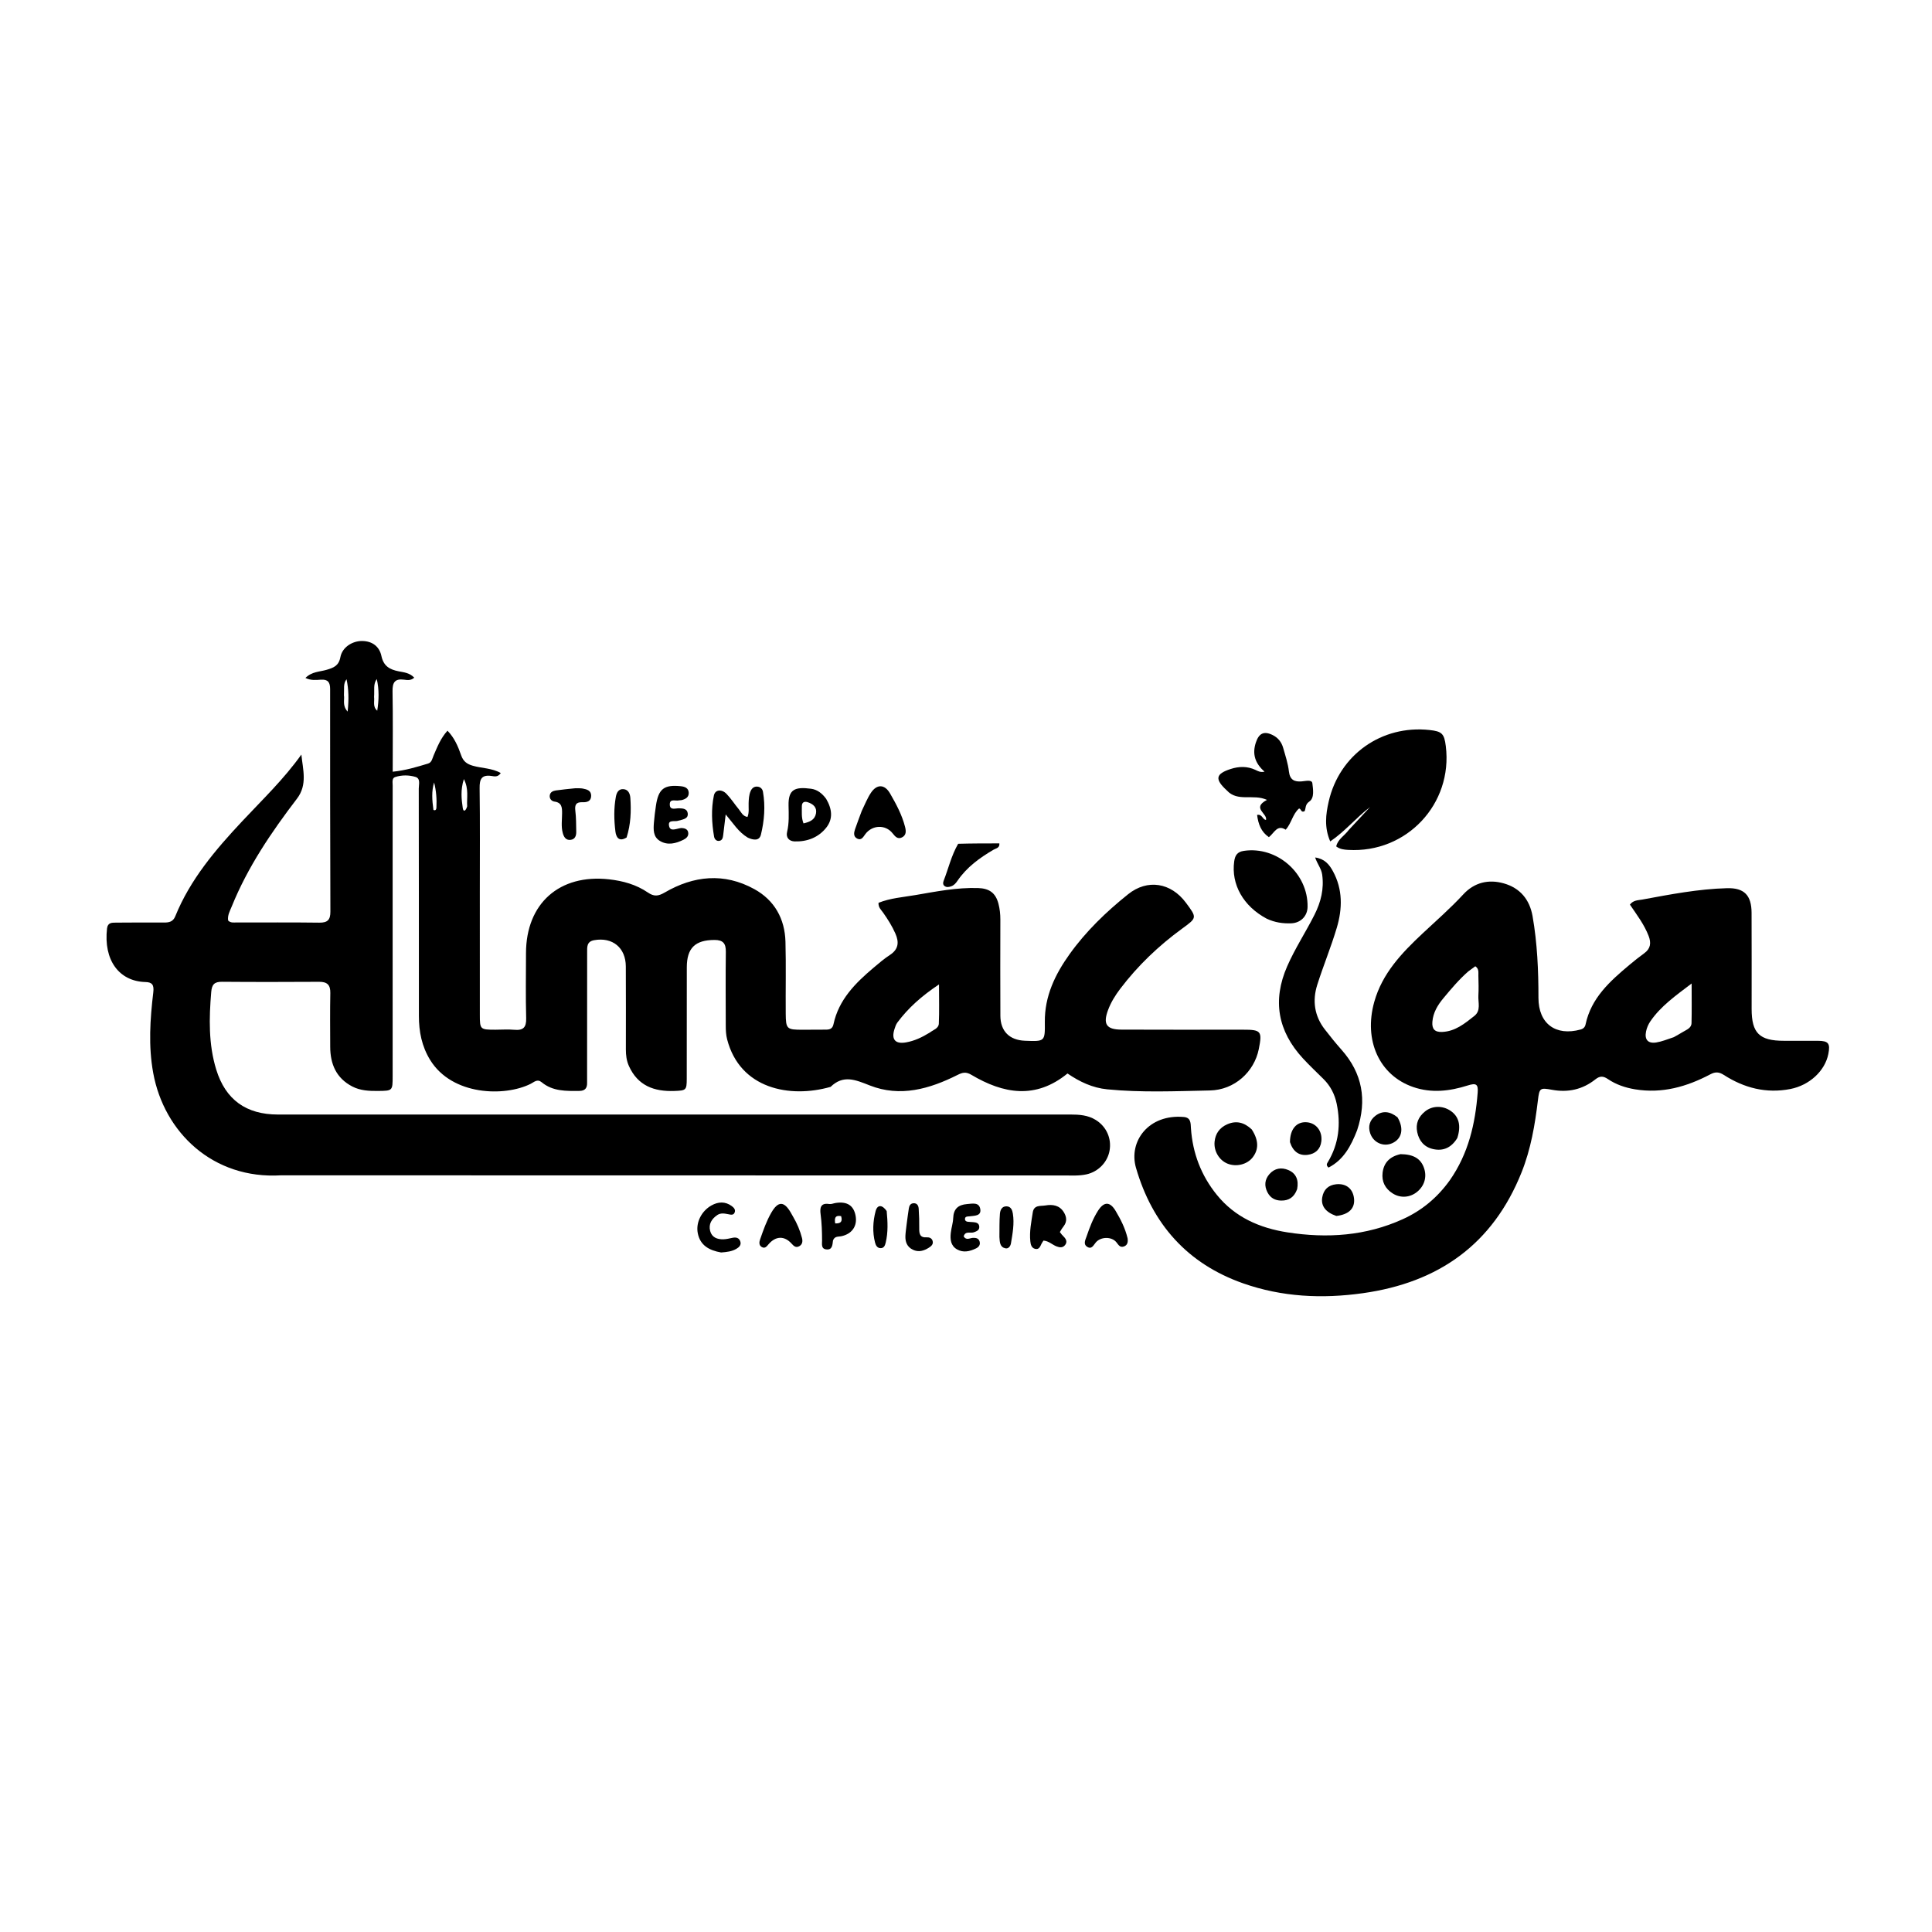 <?xml version="1.0" encoding="UTF-8"?>
<svg xmlns="http://www.w3.org/2000/svg" xmlns:xlink="http://www.w3.org/1999/xlink" version="1.1" id="Layer_1" x="0px" y="0px" width="100%" viewBox="0 0 1024 1024" xml:space="preserve">
<path fill="#000000" opacity="1" stroke="none" d=" M149.007,622.943   C112.806,625.155 86.951,600.136 81.203,568.684   C78.593,554.403 79.55,540.161 81.246,525.953   C81.714,522.037 80.657,520.589 77.136,520.5   C62.986,520.144 54.827,508.769 56.728,492.116   C57.089,488.954 59.278,489.028 61.439,489.011   C69.938,488.947 78.438,488.915 86.938,488.965   C89.628,488.98 91.72,488.555 92.901,485.642   C100.82,466.114 114.214,450.384 128.38,435.263   C139.079,423.844 150.414,413.002 159.732,399.935   C160.528,407.901 163.058,415.906 157.417,423.287   C143.822,441.071 131.309,459.517 122.845,480.404   C121.867,482.819 120.477,485.187 120.922,487.9   C122.243,489.229 123.818,488.924 125.269,488.927   C139.935,488.958 154.602,488.828 169.266,489.025   C173.628,489.084 175.126,487.518 175.111,483.221   C174.972,443.89 174.941,404.558 174.973,365.226   C174.976,361.64 173.85,360.009 170.066,360.244   C167.547,360.4 164.866,360.763 161.886,359.329   C165.308,355.898 169.504,356.087 173.131,355.008   C176.778,353.923 179.538,352.938 180.414,348.297   C181.41,343.017 186.799,339.677 191.971,339.74   C197.358,339.806 201.095,342.676 202.156,347.677   C203.293,353.039 206.504,354.869 211.3,355.81   C214.05,356.35 217.148,356.597 219.56,359.181   C217.757,360.818 215.815,360.463 214.177,360.246   C209.169,359.58 207.972,361.829 208.055,366.492   C208.305,380.454 208.145,394.425 208.145,409.026   C214.97,408.339 220.943,406.496 226.905,404.697   C228.899,404.096 229.145,401.947 229.865,400.299   C231.783,395.911 233.469,391.394 237.177,387.275   C240.905,391.124 242.802,395.683 244.407,400.285   C245.523,403.485 247.379,404.937 250.627,405.866   C255.416,407.235 260.708,407.073 265.415,409.726   C263.858,412.07 261.985,411.484 260.553,411.278   C255.273,410.516 254.139,412.88 254.209,417.776   C254.469,436.105 254.317,454.439 254.318,472.772   C254.32,494.438 254.318,516.104 254.326,537.77   C254.329,545.639 254.463,545.761 262.562,545.769   C265.895,545.772 269.251,545.506 272.556,545.808   C277.272,546.24 279.016,544.604 278.881,539.681   C278.566,528.19 278.777,516.684 278.791,505.185   C278.822,478.845 296.523,463.139 322.787,466.061   C330.19,466.885 337.232,468.839 343.393,473.052   C346.597,475.243 348.839,475.072 352.267,473.073   C367.673,464.088 383.798,462.434 399.796,471.243   C410.499,477.136 415.987,486.953 416.313,499.166   C416.65,511.824 416.351,524.497 416.452,537.162   C416.519,545.416 416.998,545.792 425.314,545.784   C429.481,545.781 433.647,545.74 437.813,545.729   C439.828,545.724 441.263,545.212 441.764,542.864   C444.543,529.843 453.368,521.05 463.031,512.896   C465.831,510.532 468.634,508.122 471.693,506.128   C476.235,503.167 476.596,499.413 474.61,494.881   C472.862,490.892 470.563,487.24 468.055,483.694   C467.032,482.247 465.497,481.009 465.625,478.514   C471.851,476 478.643,475.53 485.256,474.395   C496.227,472.513 507.172,470.327 518.409,470.685   C524.371,470.875 527.72,473.278 529.202,479   C529.911,481.738 530.22,484.535 530.21,487.402   C530.152,504.401 530.152,521.401 530.222,538.4   C530.256,546.529 535.025,551.286 543.203,551.616   C553.9,552.047 553.886,552.047 553.782,541.65   C553.646,528.018 559.22,516.444 566.925,505.692   C575.633,493.54 586.329,483.253 597.928,473.962   C608.181,465.749 620.621,467.798 628.539,478.437   C634.486,486.427 634.479,486.417 626.634,492.13   C614.163,501.212 603.106,511.75 593.763,524.055   C591.129,527.523 588.842,531.193 587.311,535.283   C584.501,542.784 586.378,545.682 594.347,545.717   C614.012,545.803 633.678,545.755 653.344,545.76   C655.178,545.76 657.011,545.759 658.844,545.756   C668.433,545.74 669.086,546.546 667.182,556.046   C664.772,568.065 654.375,577.699 641.284,577.968   C623.156,578.34 604.979,579.151 586.855,577.368   C579.017,576.597 572.171,573.333 565.796,568.966   C548.875,582.817 531.786,579.745 514.806,569.655   C511.974,567.973 510.122,568.426 507.573,569.708   C492.715,577.185 477.078,581.659 460.96,575.292   C453.303,572.267 446.96,569.54 440.236,576.058   C418.59,582.242 392.205,577.112 385.402,550.902   C384.76,548.432 384.669,545.973 384.666,543.477   C384.653,530.477 384.54,517.476 384.708,504.479   C384.766,500.032 383.248,498.173 378.632,498.196   C368.454,498.248 364.027,502.456 364.021,512.736   C364.009,532.402 364.027,552.068 363.991,571.733   C363.98,577.846 363.619,578.007 357.412,578.232   C346.699,578.62 338.036,575.461 333.334,564.996   C332.079,562.203 331.718,559.271 331.724,556.229   C331.753,541.562 331.755,526.896 331.696,512.23   C331.655,502.282 324.626,496.571 314.891,498.323   C310.872,499.046 311.203,502.035 311.199,504.847   C311.169,526.513 311.176,548.179 311.171,569.844   C311.171,571.178 311.133,572.512 311.171,573.844   C311.252,576.67 310.116,578.177 307.08,578.207   C300.038,578.279 292.979,578.48 287.11,573.623   C284.762,571.681 283.132,573.511 281.284,574.44   C267.517,581.36 239.66,580.756 227.996,561.817   C223.529,554.563 222.023,546.752 222.022,538.456   C222.015,498.29 222.023,458.125 221.953,417.96   C221.95,415.788 223.02,412.625 220.202,411.78   C216.742,410.744 212.88,410.703 209.383,411.881   C207.603,412.481 208.135,414.782 208.126,416.392   C208.082,424.892 208.109,433.392 208.109,441.891   C208.11,484.723 208.113,527.555 208.11,570.387   C208.109,578.171 208.083,578.143 200.357,578.225   C195.651,578.275 190.981,578.072 186.72,575.861   C178.216,571.447 175.039,563.977 175.018,554.813   C174.997,545.314 174.88,535.812 175.075,526.316   C175.164,521.968 173.36,520.36 169.163,520.382   C151.997,520.473 134.83,520.515 117.665,520.368   C113.639,520.333 112.289,521.783 111.953,525.78   C110.792,539.63 110.475,553.442 114.593,566.849   C119.535,582.936 130.514,590.725 147.336,590.727   C287.331,590.743 427.326,590.742 567.321,590.72   C572.046,590.719 576.633,591.025 580.788,593.607   C586.418,597.106 589.254,603.388 588.083,609.899   C586.979,616.037 582.093,621.029 575.93,622.414   C571.972,623.303 567.964,623.017 563.974,623.017   C425.818,623.004 287.662,622.972 149.007,622.943  M492.808,547.277   C494.589,545.869 497.482,545.131 497.595,542.573   C497.883,536.051 497.691,529.509 497.691,521.768   C488.497,527.892 481.419,534.195 475.646,541.93   C474.878,542.959 474.452,544.291 474.058,545.543   C472.343,550.995 474.564,553.494 480.257,552.48   C484.552,551.715 488.47,549.943 492.808,547.277  M198.266,369.365   C198.594,371.82 197.419,374.545 199.939,376.697   C200.849,371.084 200.986,365.505 199.705,359.908   C197.716,362.605 198.551,365.6 198.266,369.365  M182.297,368.473   C182.735,371.008 181.299,373.884 184.248,377.153   C184.946,370.693 184.812,365.355 183.684,360.014   C181.799,362.394 182.528,365.036 182.297,368.473  M247.61,427.373   C247.299,422.96 248.624,418.335 245.862,412.921   C244.002,418.826 244.603,423.597 245.273,428.249   C245.605,430.552 246.872,429.908 247.61,427.373  M229.73,429.284   C230.952,429.857 231.27,428.83 231.308,428.129   C231.552,423.612 231.218,419.135 230.082,414.716   C228.671,419.36 229.018,424.048 229.73,429.284  z"></path>
<path fill="#000000" opacity="1" stroke="none" d=" M768.487,625.479   C778.338,611.335 781.932,595.572 783.197,579.096   C783.539,574.646 782.434,573.885 777.882,575.332   C768.304,578.376 758.622,579.482 748.958,576.13   C731.001,569.901 722.698,551.371 728.379,531.048   C732.613,515.902 742.954,505.11 753.95,494.791   C761.235,487.953 768.78,481.405 775.573,474.039   C781.433,467.683 788.978,465.914 797.067,468.216   C805.653,470.659 810.742,476.734 812.297,485.623   C814.801,499.931 815.421,514.37 815.412,528.862   C815.403,542.53 824.522,549.314 837.758,545.663   C839.255,545.25 840.091,544.35 840.379,542.983   C843.332,528.946 853.304,520.082 863.583,511.454   C866.133,509.313 868.741,507.227 871.44,505.279   C874.859,502.813 875.247,499.795 873.803,496.056   C871.447,489.952 867.498,484.787 863.887,479.46   C865.727,477.024 868.29,477.185 870.421,476.792   C885.296,474.051 900.174,471.163 915.352,470.76   C924.426,470.519 928.318,474.461 928.369,483.761   C928.463,500.755 928.384,517.749 928.398,534.744   C928.408,547.609 932.534,551.656 945.556,551.641   C951.554,551.635 957.552,551.611 963.55,551.646   C969.126,551.678 970.162,553.026 969.053,558.632   C967.276,567.618 959.053,575.229 948.906,577.201   C936.13,579.686 924.441,576.659 913.699,569.76   C911.081,568.078 909.169,568.007 906.479,569.426   C894.002,576.008 880.921,579.735 866.603,577.362   C861.415,576.502 856.566,574.862 852.241,571.942   C849.832,570.315 848.045,570.131 845.606,572.071   C838.859,577.439 831.145,579.191 822.593,577.611   C816.253,576.44 815.908,576.682 815.142,583.051   C813.57,596.131 811.387,609.044 806.466,621.363   C791.229,659.505 762.489,679.767 722.406,685.412   C700.768,688.459 679.494,687.451 658.858,680.189   C629.335,669.799 610.761,648.835 602.104,619.004   C598.032,604.972 608.774,590.373 627.452,592.028   C631.304,592.37 631.044,595.401 631.221,597.988   C632.121,611.177 636.607,622.986 644.912,633.255   C654.554,645.176 667.637,650.889 682.385,653.18   C703.363,656.438 723.897,655.086 743.49,646.197   C753.551,641.633 761.838,634.793 768.487,625.479  M778.239,514.854   C773.329,519.137 769.15,524.116 765.007,529.099   C762.02,532.69 759.587,536.658 759.192,541.552   C758.885,545.362 760.4,547.111 764.336,546.952   C771.339,546.669 776.37,542.461 781.441,538.459   C785.037,535.621 783.36,531.349 783.573,527.666   C783.774,524.184 783.657,520.68 783.569,517.188   C783.525,515.462 783.986,513.504 781.945,512.138   C780.872,512.903 779.81,513.659 778.239,514.854  M887.142,549.723   C888.728,548.818 890.346,547.964 891.892,546.995   C893.82,545.786 896.472,544.995 896.543,542.249   C896.712,535.676 896.598,529.095 896.598,521.279   C888.056,527.764 880.256,533.266 874.736,541.299   C873.637,542.897 872.809,544.843 872.43,546.743   C871.564,551.087 873.528,553.22 877.879,552.523   C880.796,552.056 883.601,550.898 887.142,549.723  z"></path>
<path fill="#000000" opacity="1" stroke="none" d=" M714.875,439.895   C718.806,435.661 722.5,431.694 726.194,427.726   C718.88,433.266 713.068,440.524 705.049,445.974   C701.807,438.496 702.702,431.58 704.23,424.849   C709.869,400.014 732.32,384.183 757.635,386.915   C764.255,387.629 765.485,388.842 766.308,395.466   C770.116,426.12 745.504,452.297 714.564,450.466   C712.431,450.34 710.254,450.153 708.217,448.619   C709.062,444.813 712.57,443.006 714.875,439.895  z"></path>
<path fill="#000000" opacity="1" stroke="none" d=" M719.304,599.044   C716.048,607.403 712.134,614.761 704.152,618.841   C702.634,617.523 703.353,616.672 703.853,615.835   C709.615,606.196 710.711,595.832 708.478,585.022   C707.448,580.039 705.194,575.609 701.536,571.969   C697.875,568.327 694.101,564.789 690.602,560.997   C677.26,546.542 674.299,530.267 682.249,512.124   C686.405,502.64 692.115,493.988 696.746,484.761   C700.104,478.072 701.841,471.136 700.78,463.551   C700.333,460.357 698.213,457.942 697.047,454.484   C702.064,455.159 704.504,458.171 706.433,461.679   C711.752,471.355 711.541,481.613 708.524,491.744   C705.489,501.934 701.402,511.807 698.179,521.948   C695.504,530.366 696.643,538.448 702.163,545.591   C705.011,549.276 707.944,552.91 711.035,556.393   C722.105,568.869 724.634,582.983 719.304,599.044  z"></path>
<path fill="#000000" opacity="1" stroke="none" d=" M650.217,418.913   C643.73,412.956 644.293,410.166 652.292,407.574   C656.684,406.151 661.081,406.039 665.404,408.06   C666.688,408.659 667.989,409.502 670.235,408.997   C665.278,404.669 663.609,399.751 665.605,393.63   C667.219,388.683 669.881,387.279 674.569,389.608   C677.429,391.029 679.247,393.369 680.096,396.352   C681.277,400.497 682.668,404.658 683.156,408.906   C683.671,413.384 686.095,414.455 689.879,414.157   C691.979,413.991 695.349,413.068 695.583,415.157   C695.94,418.331 696.777,422.905 693.972,424.827   C691.612,426.444 692.226,428.415 691.457,429.943   C689.45,430.913 689.721,428.65 688.529,428.517   C685.135,431.407 684.542,436.322 681.445,439.747   C676.906,436.898 675.502,441.355 672.534,443.719   C668.404,440.889 666.903,436.755 666.286,431.931   C669.08,431.367 669.123,434.427 671.008,434.575   C671.916,431.136 663.197,428.329 671.507,423.973   C664.357,420.571 655.96,425.274 650.217,418.913  z"></path>
<path fill="#000000" opacity="1" stroke="none" d=" M671.374,486.92   C658.897,480.281 652.481,468.698 654.149,456.575   C654.587,453.392 655.756,451.498 659.259,450.978   C676.827,448.372 693.405,462.89 693.039,480.724   C692.938,485.614 689.321,489.196 684.374,489.376   C679.983,489.536 675.738,488.966 671.374,486.92  z"></path>
<path fill="#000000" opacity="1" stroke="none" d=" M396.357,443.975   C391.359,440.993 388.606,436.315 384.631,431.667   C384.127,435.831 383.709,439.214 383.311,442.599   C383.149,443.976 382.867,445.384 381.29,445.666   C379.667,445.956 378.693,444.7 378.471,443.399   C377.233,436.153 376.876,428.813 378.378,421.618   C379.037,418.458 382.52,418.102 385.115,420.819   C387.516,423.332 389.418,426.316 391.646,429.004   C392.861,430.471 393.57,432.552 396.178,433.013   C397.163,430.622 396.696,428.119 396.785,425.708   C396.865,423.531 396.951,421.376 397.825,419.345   C398.467,417.853 399.549,416.85 401.25,416.914   C402.97,416.978 404.11,418.074 404.387,419.654   C405.723,427.291 405.114,434.928 403.311,442.365   C402.493,445.738 399.414,445.373 396.357,443.975  z"></path>
<path fill="#000000" opacity="1" stroke="none" d=" M437.878,423.398   C441.019,428.742 441.638,434.01 437.928,438.673   C433.771,443.899 427.809,446.178 421.176,445.968   C418.432,445.88 416.414,444.107 417.182,440.908   C418.288,436.306 418.05,431.627 417.951,427.006   C417.767,418.378 421.248,416.914 429.884,418.056   C433.105,418.481 435.697,420.425 437.878,423.398  M427.756,425.073   C425.794,424.666 424.98,425.632 424.999,427.462   C425.029,430.355 424.671,433.304 425.868,436.41   C429.229,435.674 431.906,434.481 432.494,431.104   C433.021,428.081 431.308,426.141 427.756,425.073  z"></path>
<path fill="#000000" opacity="1" stroke="none" d=" M456.726,429.848   C458.419,426.369 459.701,423.06 461.626,420.181   C464.78,415.464 468.91,415.632 471.728,420.513   C474.971,426.128 478.053,431.842 479.687,438.208   C480.275,440.5 480.405,442.68 478.048,443.848   C475.823,444.951 474.462,443.419 473.118,441.702   C469.342,436.878 462.233,437.182 458.575,442.186   C457.51,443.642 456.523,445.628 454.279,444.449   C452.266,443.391 452.562,441.361 453.166,439.574   C454.231,436.426 455.449,433.329 456.726,429.848  z"></path>
<path fill="#000000" opacity="1" stroke="none" d=" M772.4,603.176   C769.261,608.314 764.918,610.263 759.489,609.012   C754.879,607.949 752.132,604.727 751.159,600.08   C750.211,595.547 751.799,591.907 755.308,589.081   C759.156,585.981 764.551,585.888 768.77,588.718   C773.235,591.712 774.54,596.557 772.4,603.176  z"></path>
<path fill="#000000" opacity="1" stroke="none" d=" M663.462,598.642   C667.206,604.409 667.23,609.36 663.797,613.611   C660.86,617.247 655.199,618.599 650.621,616.757   C646.205,614.98 643.267,610.096 643.754,605.136   C644.178,600.815 646.431,597.693 650.394,595.929   C655.185,593.796 659.443,594.826 663.462,598.642  z"></path>
<path fill="#000000" opacity="1" stroke="none" d=" M742.326,611.719   C749.306,611.797 753.102,614.159 754.797,619.185   C756.361,623.822 754.973,628.539 751.118,631.69   C747.347,634.772 742.289,635.17 738.15,632.541   C734.161,630.009 732.241,626.265 732.804,621.574   C733.448,616.211 736.635,612.954 742.326,611.719  z"></path>
<path fill="#000000" opacity="1" stroke="none" d=" M361.039,438.877   C363.323,438.91 364.737,439.683 364.807,441.719   C364.866,443.42 363.563,444.44 362.216,445.101   C358.198,447.075 353.951,448.189 349.821,445.746   C346.085,443.537 346.306,439.616 346.595,435.922   C346.828,432.949 347.224,429.985 347.659,427.034   C348.978,418.091 351.975,415.787 360.866,416.713   C363.056,416.941 364.907,417.696 365.037,420.129   C365.167,422.546 363.357,423.548 361.282,424.073   C360.805,424.193 360.276,424.106 359.798,424.225   C358.071,424.655 355.086,423.169 355.005,426.195   C354.913,429.671 357.9,428.376 359.893,428.41   C361.959,428.445 364.23,428.62 364.526,431.15   C364.834,433.785 362.443,434.157 360.551,434.749   C360.235,434.847 359.884,434.848 359.581,434.971   C357.739,435.723 353.817,434.108 354.639,437.868   C355.322,440.989 358.483,439.146 361.039,438.877  z"></path>
<path fill="#000000" opacity="1" stroke="none" d=" M561.75,653.016   C562.442,654.055 563.123,654.767 563.814,655.47   C565.104,656.783 565.795,658.284 564.514,659.894   C563.303,661.418 561.693,661.277 559.978,660.607   C557.693,659.714 555.879,657.755 553.069,657.534   C552.726,658.074 552.333,658.582 552.058,659.147   C551.326,660.648 550.74,662.494 548.561,661.902   C546.681,661.391 546.267,659.599 546.091,657.917   C545.549,652.725 546.619,647.653 547.394,642.567   C548.014,638.502 551.591,639.342 554.119,638.908   C557.867,638.264 561.528,638.781 563.8,642.427   C565.31,644.849 565.698,647.389 563.799,649.876   C563.095,650.798 562.428,651.749 561.75,653.016  z"></path>
<path fill="#000000" opacity="1" stroke="none" d=" M597.644,656.303   C597.988,658.531 597.457,660.073 595.596,660.687   C593.553,661.361 592.761,659.709 591.687,658.398   C589.175,655.33 583.504,655.424 580.849,658.459   C579.597,659.89 578.659,662.419 576.199,660.814   C574.013,659.388 575.28,657.161 575.905,655.342   C577.527,650.616 579.279,645.899 581.982,641.685   C585.177,636.707 588.351,636.825 591.317,641.821   C593.958,646.267 596.328,650.849 597.644,656.303  z"></path>
<path fill="#000000" opacity="1" stroke="none" d=" M420.304,644.786   C422.538,648.564 424.057,652.251 425.062,656.124   C425.489,657.769 425.403,659.526 423.63,660.511   C421.723,661.571 420.616,660.303 419.43,659.012   C415.686,654.937 411.158,655.099 407.423,659.396   C406.425,660.544 405.494,661.968 403.75,660.948   C402.153,660.013 402.38,658.294 402.867,656.904   C404.566,652.043 406.25,647.159 408.849,642.677   C412.416,636.526 415.589,636.555 419.138,642.726   C419.469,643.303 419.799,643.881 420.304,644.786  z"></path>
<path fill="#000000" opacity="1" stroke="none" d=" M441.507,657.479   C441.207,660.045 441.089,662.541 437.997,662.216   C435.115,661.913 435.721,659.372 435.712,657.499   C435.689,652.856 435.567,648.242 434.939,643.62   C434.511,640.465 434.768,637.369 439.517,638.157   C440.593,638.335 441.783,637.772 442.928,637.596   C448.995,636.658 452.514,638.944 453.498,644.444   C454.473,649.894 451.522,654.077 445.836,655.241   C444.275,655.56 442.399,655.1 441.507,657.479  M445.81,644.566   C442.525,643.971 442.263,645.747 442.663,648.427   C445.344,648.523 446.734,647.734 445.81,644.566  z"></path>
<path fill="#000000" opacity="1" stroke="none" d=" M507.844,447.223   C515.354,447.014 522.481,447.014 529.682,447.014   C529.952,449.473 527.86,449.623 526.602,450.36   C519.2,454.69 512.37,459.651 507.461,466.864   C506.611,468.113 505.639,469.253 504.13,469.768   C502.993,470.157 501.803,470.397 500.761,469.706   C499.549,468.902 499.828,467.639 500.257,466.541   C502.734,460.199 504.224,453.485 507.844,447.223  z"></path>
<path fill="#000000" opacity="1" stroke="none" d=" M382.208,663.838   C375.815,662.724 371.056,660.041 369.825,653.569   C368.744,647.882 371.838,641.836 377.099,638.899   C380.682,636.898 384.373,636.691 387.85,639.245   C388.925,640.034 389.97,641.113 389.4,642.595   C388.764,644.252 387.31,643.813 385.984,643.554   C384.018,643.17 381.979,642.779 380.19,643.992   C377.21,646.012 375.437,648.813 376.409,652.474   C377.313,655.877 380.168,656.928 383.389,656.854   C385.022,656.816 386.654,656.385 388.272,656.06   C390.106,655.693 391.674,656.019 392.348,657.912   C393.045,659.87 391.734,661.065 390.252,661.931   C387.908,663.3 385.249,663.604 382.208,663.838  z"></path>
<path fill="#000000" opacity="1" stroke="none" d=" M513.685,644.699   C512.488,644.741 511.596,644.852 511.473,645.898   C511.359,646.863 511.961,647.443 512.904,647.554   C513.891,647.671 514.889,647.689 515.881,647.764   C517.478,647.886 518.963,648.314 519.044,650.22   C519.124,652.077 517.623,652.605 516.17,653.138   C514.371,653.799 511.645,652.25 510.766,655.309   C512.152,657.612 514.042,656.155 515.7,656.085   C517.328,656.017 518.758,656.345 519.234,658.106   C519.704,659.839 518.714,661.01 517.269,661.704   C514.018,663.266 510.593,664.1 507.252,662.199   C503.874,660.276 503.555,656.888 503.936,653.463   C504.228,650.831 505.111,648.245 505.213,645.618   C505.403,640.72 507.829,638.565 512.585,638.173   C515.497,637.932 518.9,637.122 519.555,640.768   C520.238,644.568 516.576,644.316 513.685,644.699  z"></path>
<path fill="#000000" opacity="1" stroke="none" d=" M304.968,417.784   C306.579,417.827 307.77,417.739 308.902,417.96   C311.07,418.382 313.349,418.952 313.324,421.8   C313.299,424.757 311.035,425.288 308.772,425.193   C305.302,425.049 304.548,426.58 304.944,429.778   C305.393,433.402 305.347,437.092 305.421,440.755   C305.465,442.914 304.848,444.892 302.336,445.152   C299.84,445.409 298.822,443.506 298.277,441.505   C297.342,438.074 297.9,434.542 297.916,431.058   C297.93,428.021 297.814,425.391 293.879,424.854   C292.363,424.647 291.153,423.366 291.379,421.6   C291.603,419.847 293.078,419.168 294.609,418.951   C297.901,418.485 301.216,418.17 304.968,417.784  z"></path>
<path fill="#000000" opacity="1" stroke="none" d=" M740.728,592.217   C744.256,598.229 743.041,603.581 737.965,605.895   C733.308,608.018 727.975,605.696 726.253,600.725   C724.953,596.977 726.01,593.655 729.029,591.368   C732.807,588.507 736.776,588.982 740.728,592.217  z"></path>
<path fill="#000000" opacity="1" stroke="none" d=" M683.712,605.355   C683.735,598.451 687.189,594.47 692.486,594.812   C697.572,595.14 700.975,599.502 700.341,604.927   C699.844,609.184 697.088,611.557 693.18,612.077   C688.455,612.706 685.283,610.249 683.712,605.355  z"></path>
<path fill="#000000" opacity="1" stroke="none" d=" M687.512,630.256   C685.964,634.529 683.192,636.395 679.035,636.333   C675.74,636.284 673.289,634.869 671.792,631.971   C670.025,628.547 670.256,625.218 672.841,622.277   C675.599,619.137 679.216,618.614 682.82,620.138   C686.987,621.9 688.435,625.444 687.512,630.256  z"></path>
<path fill="#000000" opacity="1" stroke="none" d=" M708.284,644.483   C702.585,642.53 700.028,639.127 700.823,634.586   C701.534,630.521 704.046,628.099 708.225,627.678   C713.44,627.153 717.005,629.985 717.644,635.055   C718.307,640.313 715.08,643.715 708.284,644.483  z"></path>
<path fill="#000000" opacity="1" stroke="none" d=" M480.565,648.683   C480.975,645.628 481.294,643.006 481.714,640.4   C481.936,639.015 482.577,637.828 484.19,637.74   C486.168,637.633 486.817,639.143 486.924,640.634   C487.172,644.095 487.254,647.577 487.214,651.048   C487.181,653.842 487.501,656.053 491.13,655.81   C492.5,655.718 493.852,656.194 494.294,657.686   C494.815,659.444 493.624,660.487 492.327,661.303   C489.693,662.962 486.913,663.831 483.873,662.391   C480.761,660.917 479.75,658.234 479.882,655.034   C479.964,653.058 480.296,651.093 480.565,648.683  z"></path>
<path fill="#000000" opacity="1" stroke="none" d=" M332.107,443.897   C327.788,446.524 326.511,443.336 326.18,440.677   C325.424,434.616 325.305,428.466 326.403,422.39   C326.812,420.12 327.834,418.038 330.498,418.273   C333.09,418.503 333.957,420.794 334.104,422.987   C334.57,429.925 334.355,436.838 332.107,443.897  z"></path>
<path fill="#000000" opacity="1" stroke="none" d=" M529.715,655.637   C529.771,651.225 529.657,647.25 529.979,643.311   C530.138,641.361 531.026,639.252 533.601,639.385   C535.841,639.501 536.545,641.403 536.838,643.222   C537.693,648.524 536.7,653.754 535.836,658.956   C535.594,660.41 534.587,662.022 532.816,661.618   C529.983,660.973 529.873,658.438 529.715,655.637  z"></path>
<path fill="#000000" opacity="1" stroke="none" d=" M469.959,641.873   C470.522,647.722 470.736,653.159 469.457,658.542   C469.094,660.069 468.578,661.567 466.733,661.546   C464.994,661.525 464.198,660.156 463.806,658.637   C462.366,653.056 462.659,647.373 464.084,641.951   C465.031,638.351 467.618,638.453 469.959,641.873  z"></path>
</svg>
